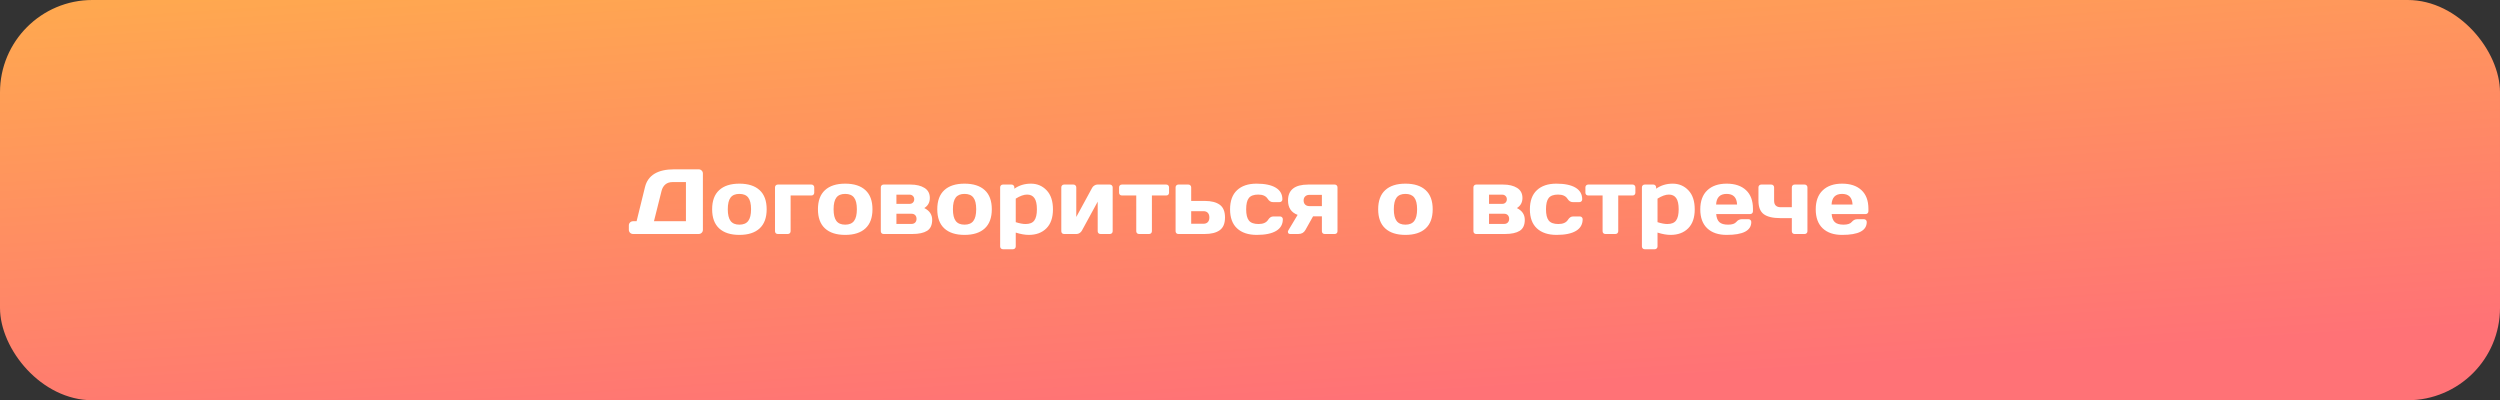 <?xml version="1.0" encoding="UTF-8"?> <svg xmlns="http://www.w3.org/2000/svg" width="406" height="65" viewBox="0 0 406 65" fill="none"><rect x="0" y="0" width="406" height="65" fill="#333333" stroke="none"/><rect width="406" height="65" rx="15" fill="url(#paint0_linear_79_462)"></rect><path d="M102.124 37.312V36.608C102.124 36.418 102.189 36.257 102.321 36.125C102.458 35.993 102.622 35.927 102.812 35.927H103.383L104.746 30.383C105.219 28.459 106.806 27.497 109.506 27.497H113.461C113.652 27.497 113.813 27.563 113.945 27.695C114.082 27.827 114.15 27.988 114.15 28.178V37.326C114.15 37.517 114.082 37.678 113.945 37.81C113.813 37.937 113.652 38 113.461 38H102.812C102.622 38 102.458 37.934 102.321 37.802C102.189 37.666 102.124 37.502 102.124 37.312ZM106.203 35.927H111.396V29.57H109.206C108.742 29.57 108.359 29.697 108.056 29.951C107.753 30.205 107.546 30.559 107.434 31.013L106.203 35.927ZM116.794 37.092C116.032 36.389 115.651 35.353 115.651 33.986C115.651 32.614 116.032 31.579 116.794 30.881C117.556 30.178 118.649 29.826 120.075 29.826C121.506 29.826 122.602 30.178 123.364 30.881C124.125 31.579 124.506 32.614 124.506 33.986C124.506 35.353 124.125 36.389 123.364 37.092C122.602 37.795 121.506 38.147 120.075 38.147C118.649 38.147 117.556 37.795 116.794 37.092ZM118.647 32.082C118.344 32.477 118.193 33.11 118.193 33.979C118.193 34.848 118.344 35.483 118.647 35.883C118.95 36.284 119.426 36.484 120.075 36.484C120.729 36.484 121.208 36.284 121.511 35.883C121.818 35.483 121.972 34.848 121.972 33.979C121.972 33.11 121.818 32.477 121.511 32.082C121.208 31.686 120.729 31.489 120.075 31.489C119.426 31.489 118.95 31.686 118.647 32.082ZM125.861 37.553V30.427C125.861 30.295 125.903 30.188 125.986 30.105C126.074 30.017 126.181 29.973 126.308 29.973H131.787C131.914 29.973 132.019 30.017 132.102 30.105C132.189 30.188 132.233 30.295 132.233 30.427V31.298C132.233 31.425 132.189 31.533 132.102 31.621C132.019 31.704 131.914 31.745 131.787 31.745H128.396V37.553C128.396 37.68 128.352 37.788 128.264 37.876C128.181 37.959 128.076 38 127.949 38H126.308C126.181 38 126.074 37.959 125.986 37.876C125.903 37.788 125.861 37.68 125.861 37.553ZM133.977 37.092C133.215 36.389 132.834 35.353 132.834 33.986C132.834 32.614 133.215 31.579 133.977 30.881C134.738 30.178 135.832 29.826 137.258 29.826C138.688 29.826 139.785 30.178 140.546 30.881C141.308 31.579 141.689 32.614 141.689 33.986C141.689 35.353 141.308 36.389 140.546 37.092C139.785 37.795 138.688 38.147 137.258 38.147C135.832 38.147 134.738 37.795 133.977 37.092ZM135.83 32.082C135.527 32.477 135.375 33.11 135.375 33.979C135.375 34.848 135.527 35.483 135.83 35.883C136.132 36.284 136.608 36.484 137.258 36.484C137.912 36.484 138.391 36.284 138.693 35.883C139.001 35.483 139.155 34.848 139.155 33.979C139.155 33.11 139.001 32.477 138.693 32.082C138.391 31.686 137.912 31.489 137.258 31.489C136.608 31.489 136.132 31.686 135.83 32.082ZM143.044 37.553V30.427C143.044 30.295 143.085 30.188 143.168 30.105C143.256 30.017 143.364 29.973 143.491 29.973H147.871C148.803 29.973 149.558 30.153 150.134 30.515C150.715 30.876 151.005 31.42 151.005 32.148C151.005 32.871 150.705 33.417 150.104 33.789C150.959 34.218 151.386 34.855 151.386 35.7C151.386 36.545 151.11 37.141 150.559 37.487C150.007 37.829 149.216 38 148.186 38H143.491C143.364 38 143.256 37.959 143.168 37.876C143.085 37.788 143.044 37.68 143.044 37.553ZM145.578 36.367H148.01C148.278 36.367 148.483 36.291 148.625 36.14C148.771 35.988 148.845 35.788 148.845 35.539C148.845 35.29 148.771 35.09 148.625 34.938C148.483 34.787 148.278 34.711 148.01 34.711H145.578V36.367ZM145.578 33.107H147.724C147.944 33.107 148.122 33.039 148.259 32.902C148.4 32.761 148.471 32.58 148.471 32.36C148.471 32.141 148.4 31.962 148.259 31.826C148.122 31.684 147.944 31.613 147.724 31.613H145.578V33.107ZM153.356 37.092C152.595 36.389 152.214 35.353 152.214 33.986C152.214 32.614 152.595 31.579 153.356 30.881C154.118 30.178 155.212 29.826 156.638 29.826C158.068 29.826 159.165 30.178 159.926 30.881C160.688 31.579 161.069 32.614 161.069 33.986C161.069 35.353 160.688 36.389 159.926 37.092C159.165 37.795 158.068 38.147 156.638 38.147C155.212 38.147 154.118 37.795 153.356 37.092ZM155.209 32.082C154.907 32.477 154.755 33.11 154.755 33.979C154.755 34.848 154.907 35.483 155.209 35.883C155.512 36.284 155.988 36.484 156.638 36.484C157.292 36.484 157.771 36.284 158.073 35.883C158.381 35.483 158.535 34.848 158.535 33.979C158.535 33.11 158.381 32.477 158.073 32.082C157.771 31.686 157.292 31.489 156.638 31.489C155.988 31.489 155.512 31.686 155.209 32.082ZM162.424 40.022V30.427C162.424 30.295 162.465 30.188 162.548 30.105C162.636 30.017 162.744 29.973 162.871 29.973H164.284C164.411 29.973 164.516 30.017 164.599 30.105C164.687 30.188 164.731 30.295 164.731 30.427V30.646C165.502 30.1 166.398 29.826 167.419 29.826C168.439 29.826 169.292 30.188 169.975 30.91C170.659 31.628 171 32.658 171 34.001C171 35.339 170.646 36.364 169.938 37.077C169.23 37.79 168.276 38.147 167.075 38.147C166.455 38.147 165.749 38.022 164.958 37.773V40.022C164.958 40.153 164.914 40.261 164.826 40.344C164.743 40.432 164.638 40.476 164.511 40.476H162.871C162.744 40.476 162.636 40.432 162.548 40.344C162.465 40.261 162.424 40.153 162.424 40.022ZM164.958 36.081C165.588 36.281 166.118 36.381 166.547 36.381C167.216 36.381 167.69 36.191 167.968 35.81C168.251 35.429 168.393 34.821 168.393 33.986C168.393 33.151 168.259 32.546 167.99 32.17C167.727 31.789 167.329 31.599 166.796 31.599C166.269 31.599 165.656 31.818 164.958 32.258V36.081ZM172.355 37.553V30.427C172.355 30.295 172.397 30.188 172.48 30.105C172.568 30.017 172.675 29.973 172.802 29.973H174.333C174.465 29.973 174.572 30.017 174.655 30.105C174.743 30.188 174.787 30.295 174.787 30.427V35.239L177.365 30.5C177.443 30.349 177.563 30.224 177.724 30.127C177.885 30.024 178.042 29.973 178.193 29.973H180.244C180.375 29.973 180.483 30.017 180.566 30.105C180.654 30.188 180.698 30.295 180.698 30.427V37.553C180.698 37.685 180.654 37.792 180.566 37.876C180.483 37.959 180.375 38 180.244 38H178.713C178.581 38 178.474 37.959 178.391 37.876C178.308 37.788 178.266 37.68 178.266 37.553V32.748L175.688 37.473C175.61 37.614 175.49 37.739 175.329 37.846C175.168 37.949 175.012 38 174.86 38H172.802C172.67 38 172.563 37.959 172.48 37.876C172.397 37.792 172.355 37.685 172.355 37.553ZM181.738 31.298V30.427C181.738 30.295 181.779 30.188 181.862 30.105C181.95 30.017 182.06 29.973 182.192 29.973H189.406C189.538 29.973 189.646 30.017 189.729 30.105C189.812 30.188 189.853 30.295 189.853 30.427V31.298C189.853 31.425 189.812 31.533 189.729 31.621C189.646 31.704 189.538 31.745 189.406 31.745H187.07V37.553C187.07 37.68 187.026 37.788 186.938 37.876C186.855 37.959 186.748 38 186.616 38H184.982C184.851 38 184.741 37.959 184.653 37.876C184.57 37.788 184.528 37.68 184.528 37.553V31.745H182.192C182.06 31.745 181.95 31.704 181.862 31.621C181.779 31.533 181.738 31.425 181.738 31.298ZM190.915 37.553V30.427C190.915 30.295 190.957 30.188 191.04 30.105C191.127 30.017 191.235 29.973 191.362 29.973H193.002C193.129 29.973 193.234 30.017 193.317 30.105C193.405 30.188 193.449 30.295 193.449 30.427V32.631H195.668C196.708 32.631 197.514 32.836 198.085 33.247C198.657 33.657 198.942 34.348 198.942 35.319C198.942 36.286 198.657 36.975 198.085 37.385C197.514 37.795 196.708 38 195.668 38H191.362C191.235 38 191.127 37.959 191.04 37.876C190.957 37.788 190.915 37.68 190.915 37.553ZM193.449 36.337H195.441C195.744 36.337 195.979 36.249 196.145 36.074C196.315 35.898 196.401 35.647 196.401 35.319C196.401 34.987 196.315 34.733 196.145 34.558C195.979 34.382 195.744 34.294 195.441 34.294H193.449V36.337ZM204.099 38.147C202.731 38.147 201.667 37.795 200.905 37.092C200.144 36.389 199.763 35.356 199.763 33.994C199.763 32.627 200.141 31.591 200.898 30.888C201.655 30.18 202.707 29.826 204.055 29.826C205.407 29.826 206.445 30.041 207.167 30.471C207.895 30.9 208.259 31.535 208.259 32.375C208.259 32.507 208.215 32.614 208.127 32.697C208.044 32.78 207.937 32.822 207.805 32.822H206.713C206.381 32.822 206.101 32.644 205.871 32.287C205.583 31.828 205.073 31.599 204.34 31.599C203.613 31.599 203.103 31.787 202.81 32.163C202.521 32.534 202.377 33.142 202.377 33.986C202.377 34.831 202.526 35.441 202.824 35.817C203.127 36.193 203.649 36.381 204.392 36.381C205.139 36.381 205.656 36.152 205.944 35.693C206.174 35.331 206.455 35.151 206.787 35.151H207.878C208.01 35.151 208.117 35.195 208.2 35.283C208.288 35.366 208.332 35.471 208.332 35.598C208.332 36.438 207.968 37.072 207.241 37.502C206.518 37.932 205.471 38.147 204.099 38.147ZM209.174 32.558C209.174 30.839 210.263 29.977 212.441 29.973H216.762C216.894 29.973 217.001 30.017 217.084 30.105C217.167 30.188 217.209 30.295 217.209 30.427V37.553C217.209 37.685 217.167 37.792 217.084 37.876C217.001 37.959 216.894 38 216.762 38H215.129C214.997 38 214.887 37.959 214.799 37.876C214.716 37.788 214.675 37.68 214.675 37.553V35.136H213.239L211.994 37.355C211.755 37.785 211.374 38 210.852 38H209.533C209.353 38 209.235 37.934 209.182 37.802C209.162 37.758 209.152 37.702 209.152 37.634C209.152 37.56 209.189 37.468 209.262 37.355L210.734 34.895C209.694 34.509 209.174 33.73 209.174 32.558ZM211.965 31.892C211.794 32.053 211.708 32.275 211.708 32.558C211.708 32.836 211.792 33.059 211.958 33.225C212.128 33.391 212.365 33.474 212.668 33.474H214.675V31.643H212.668C212.37 31.643 212.136 31.726 211.965 31.892ZM224.958 37.092C224.196 36.389 223.815 35.353 223.815 33.986C223.815 32.614 224.196 31.579 224.958 30.881C225.72 30.178 226.813 29.826 228.239 29.826C229.67 29.826 230.766 30.178 231.528 30.881C232.29 31.579 232.67 32.614 232.67 33.986C232.67 35.353 232.29 36.389 231.528 37.092C230.766 37.795 229.67 38.147 228.239 38.147C226.813 38.147 225.72 37.795 224.958 37.092ZM226.811 32.082C226.508 32.477 226.357 33.11 226.357 33.979C226.357 34.848 226.508 35.483 226.811 35.883C227.114 36.284 227.59 36.484 228.239 36.484C228.894 36.484 229.372 36.284 229.675 35.883C229.982 35.483 230.136 34.848 230.136 33.979C230.136 33.11 229.982 32.477 229.675 32.082C229.372 31.686 228.894 31.489 228.239 31.489C227.59 31.489 227.114 31.686 226.811 32.082ZM239.284 37.553V30.427C239.284 30.295 239.326 30.188 239.409 30.105C239.497 30.017 239.604 29.973 239.731 29.973H244.111C245.043 29.973 245.798 30.153 246.374 30.515C246.955 30.876 247.246 31.42 247.246 32.148C247.246 32.871 246.945 33.417 246.345 33.789C247.199 34.218 247.626 34.855 247.626 35.7C247.626 36.545 247.351 37.141 246.799 37.487C246.247 37.829 245.456 38 244.426 38H239.731C239.604 38 239.497 37.959 239.409 37.876C239.326 37.788 239.284 37.68 239.284 37.553ZM241.818 36.367H244.25C244.519 36.367 244.724 36.291 244.865 36.14C245.012 35.988 245.085 35.788 245.085 35.539C245.085 35.29 245.012 35.09 244.865 34.938C244.724 34.787 244.519 34.711 244.25 34.711H241.818V36.367ZM241.818 33.107H243.964C244.184 33.107 244.362 33.039 244.499 32.902C244.641 32.761 244.711 32.58 244.711 32.36C244.711 32.141 244.641 31.962 244.499 31.826C244.362 31.684 244.184 31.613 243.964 31.613H241.818V33.107ZM252.79 38.147C251.423 38.147 250.358 37.795 249.597 37.092C248.835 36.389 248.454 35.356 248.454 33.994C248.454 32.627 248.833 31.591 249.589 30.888C250.346 30.18 251.398 29.826 252.746 29.826C254.099 29.826 255.136 30.041 255.859 30.471C256.586 30.9 256.95 31.535 256.95 32.375C256.95 32.507 256.906 32.614 256.818 32.697C256.735 32.78 256.628 32.822 256.496 32.822H255.405C255.073 32.822 254.792 32.644 254.562 32.287C254.274 31.828 253.764 31.599 253.032 31.599C252.304 31.599 251.794 31.787 251.501 32.163C251.213 32.534 251.069 33.142 251.069 33.986C251.069 34.831 251.218 35.441 251.516 35.817C251.818 36.193 252.341 36.381 253.083 36.381C253.83 36.381 254.348 36.152 254.636 35.693C254.865 35.331 255.146 35.151 255.478 35.151H256.569C256.701 35.151 256.809 35.195 256.892 35.283C256.979 35.366 257.023 35.471 257.023 35.598C257.023 36.438 256.66 37.072 255.932 37.502C255.209 37.932 254.162 38.147 252.79 38.147ZM257.47 31.298V30.427C257.47 30.295 257.512 30.188 257.595 30.105C257.683 30.017 257.792 29.973 257.924 29.973H265.139C265.271 29.973 265.378 30.017 265.461 30.105C265.544 30.188 265.585 30.295 265.585 30.427V31.298C265.585 31.425 265.544 31.533 265.461 31.621C265.378 31.704 265.271 31.745 265.139 31.745H262.802V37.553C262.802 37.68 262.758 37.788 262.67 37.876C262.587 37.959 262.48 38 262.348 38H260.715C260.583 38 260.473 37.959 260.385 37.876C260.302 37.788 260.261 37.68 260.261 37.553V31.745H257.924C257.792 31.745 257.683 31.704 257.595 31.621C257.512 31.533 257.47 31.425 257.47 31.298ZM266.647 40.022V30.427C266.647 30.295 266.689 30.188 266.772 30.105C266.86 30.017 266.967 29.973 267.094 29.973H268.508C268.635 29.973 268.74 30.017 268.823 30.105C268.911 30.188 268.955 30.295 268.955 30.427V30.646C269.726 30.1 270.622 29.826 271.643 29.826C272.663 29.826 273.515 30.188 274.199 30.91C274.882 31.628 275.224 32.658 275.224 34.001C275.224 35.339 274.87 36.364 274.162 37.077C273.454 37.79 272.5 38.147 271.298 38.147C270.678 38.147 269.973 38.022 269.182 37.773V40.022C269.182 40.153 269.138 40.261 269.05 40.344C268.967 40.432 268.862 40.476 268.735 40.476H267.094C266.967 40.476 266.86 40.432 266.772 40.344C266.689 40.261 266.647 40.153 266.647 40.022ZM269.182 36.081C269.812 36.281 270.341 36.381 270.771 36.381C271.44 36.381 271.914 36.191 272.192 35.81C272.475 35.429 272.617 34.821 272.617 33.986C272.617 33.151 272.482 32.546 272.214 32.17C271.95 31.789 271.552 31.599 271.02 31.599C270.493 31.599 269.88 31.818 269.182 32.258V36.081ZM277.253 37.077C276.501 36.364 276.125 35.339 276.125 34.001C276.125 32.658 276.503 31.628 277.26 30.91C278.017 30.188 279.067 29.826 280.41 29.826C281.752 29.826 282.8 30.178 283.552 30.881C284.304 31.579 284.68 32.583 284.68 33.891V34.309C284.68 34.44 284.636 34.55 284.548 34.638C284.465 34.721 284.357 34.763 284.226 34.763H278.71C278.759 35.363 278.93 35.8 279.223 36.074C279.521 36.347 279.995 36.484 280.644 36.484C281.293 36.484 281.738 36.337 281.977 36.044C282.216 35.752 282.512 35.602 282.863 35.598H283.955C284.086 35.598 284.194 35.642 284.277 35.73C284.365 35.812 284.409 35.92 284.409 36.052C284.409 37.453 283.073 38.151 280.402 38.147C279.055 38.147 278.005 37.79 277.253 37.077ZM278.696 33.217H282.102C282.053 32.065 281.486 31.489 280.402 31.489C279.323 31.489 278.754 32.065 278.696 33.217ZM285.573 30.427C285.573 30.295 285.615 30.188 285.698 30.105C285.786 30.017 285.896 29.973 286.027 29.973H287.661C287.792 29.973 287.9 30.017 287.983 30.105C288.071 30.188 288.115 30.295 288.115 30.427V32.587C288.115 32.954 288.208 33.222 288.393 33.393C288.583 33.564 288.83 33.649 289.133 33.649H290.993V30.427C290.993 30.295 291.035 30.188 291.118 30.105C291.206 30.017 291.313 29.973 291.44 29.973H293.073C293.205 29.973 293.312 30.017 293.396 30.105C293.483 30.188 293.527 30.295 293.527 30.427V37.553C293.527 37.68 293.483 37.788 293.396 37.876C293.312 37.959 293.205 38 293.073 38H291.44C291.313 38 291.206 37.959 291.118 37.876C291.035 37.788 290.993 37.68 290.993 37.553V35.422H289.133C287.912 35.422 287.014 35.209 286.438 34.785C285.861 34.36 285.573 33.627 285.573 32.587V30.427ZM296.003 37.077C295.251 36.364 294.875 35.339 294.875 34.001C294.875 32.658 295.253 31.628 296.01 30.91C296.767 30.188 297.817 29.826 299.16 29.826C300.502 29.826 301.55 30.178 302.302 30.881C303.054 31.579 303.43 32.583 303.43 33.891V34.309C303.43 34.44 303.386 34.55 303.298 34.638C303.215 34.721 303.107 34.763 302.976 34.763H297.46C297.509 35.363 297.68 35.8 297.973 36.074C298.271 36.347 298.745 36.484 299.394 36.484C300.043 36.484 300.488 36.337 300.727 36.044C300.966 35.752 301.262 35.602 301.613 35.598H302.705C302.836 35.598 302.944 35.642 303.027 35.73C303.115 35.812 303.159 35.92 303.159 36.052C303.159 37.453 301.823 38.151 299.152 38.147C297.805 38.147 296.755 37.79 296.003 37.077ZM297.446 33.217H300.852C300.803 32.065 300.236 31.489 299.152 31.489C298.073 31.489 297.504 32.065 297.446 33.217Z" fill="white"></path><defs><linearGradient id="paint0_linear_79_462" x1="203" y1="-97.5" x2="213.506" y2="65.195" gradientUnits="userSpaceOnUse"><stop offset="0.04" stop-color="#E1E430"></stop><stop offset="0.501" stop-color="#FFAB4D"></stop><stop offset="1" stop-color="#FF7276"></stop></linearGradient></defs></svg> 